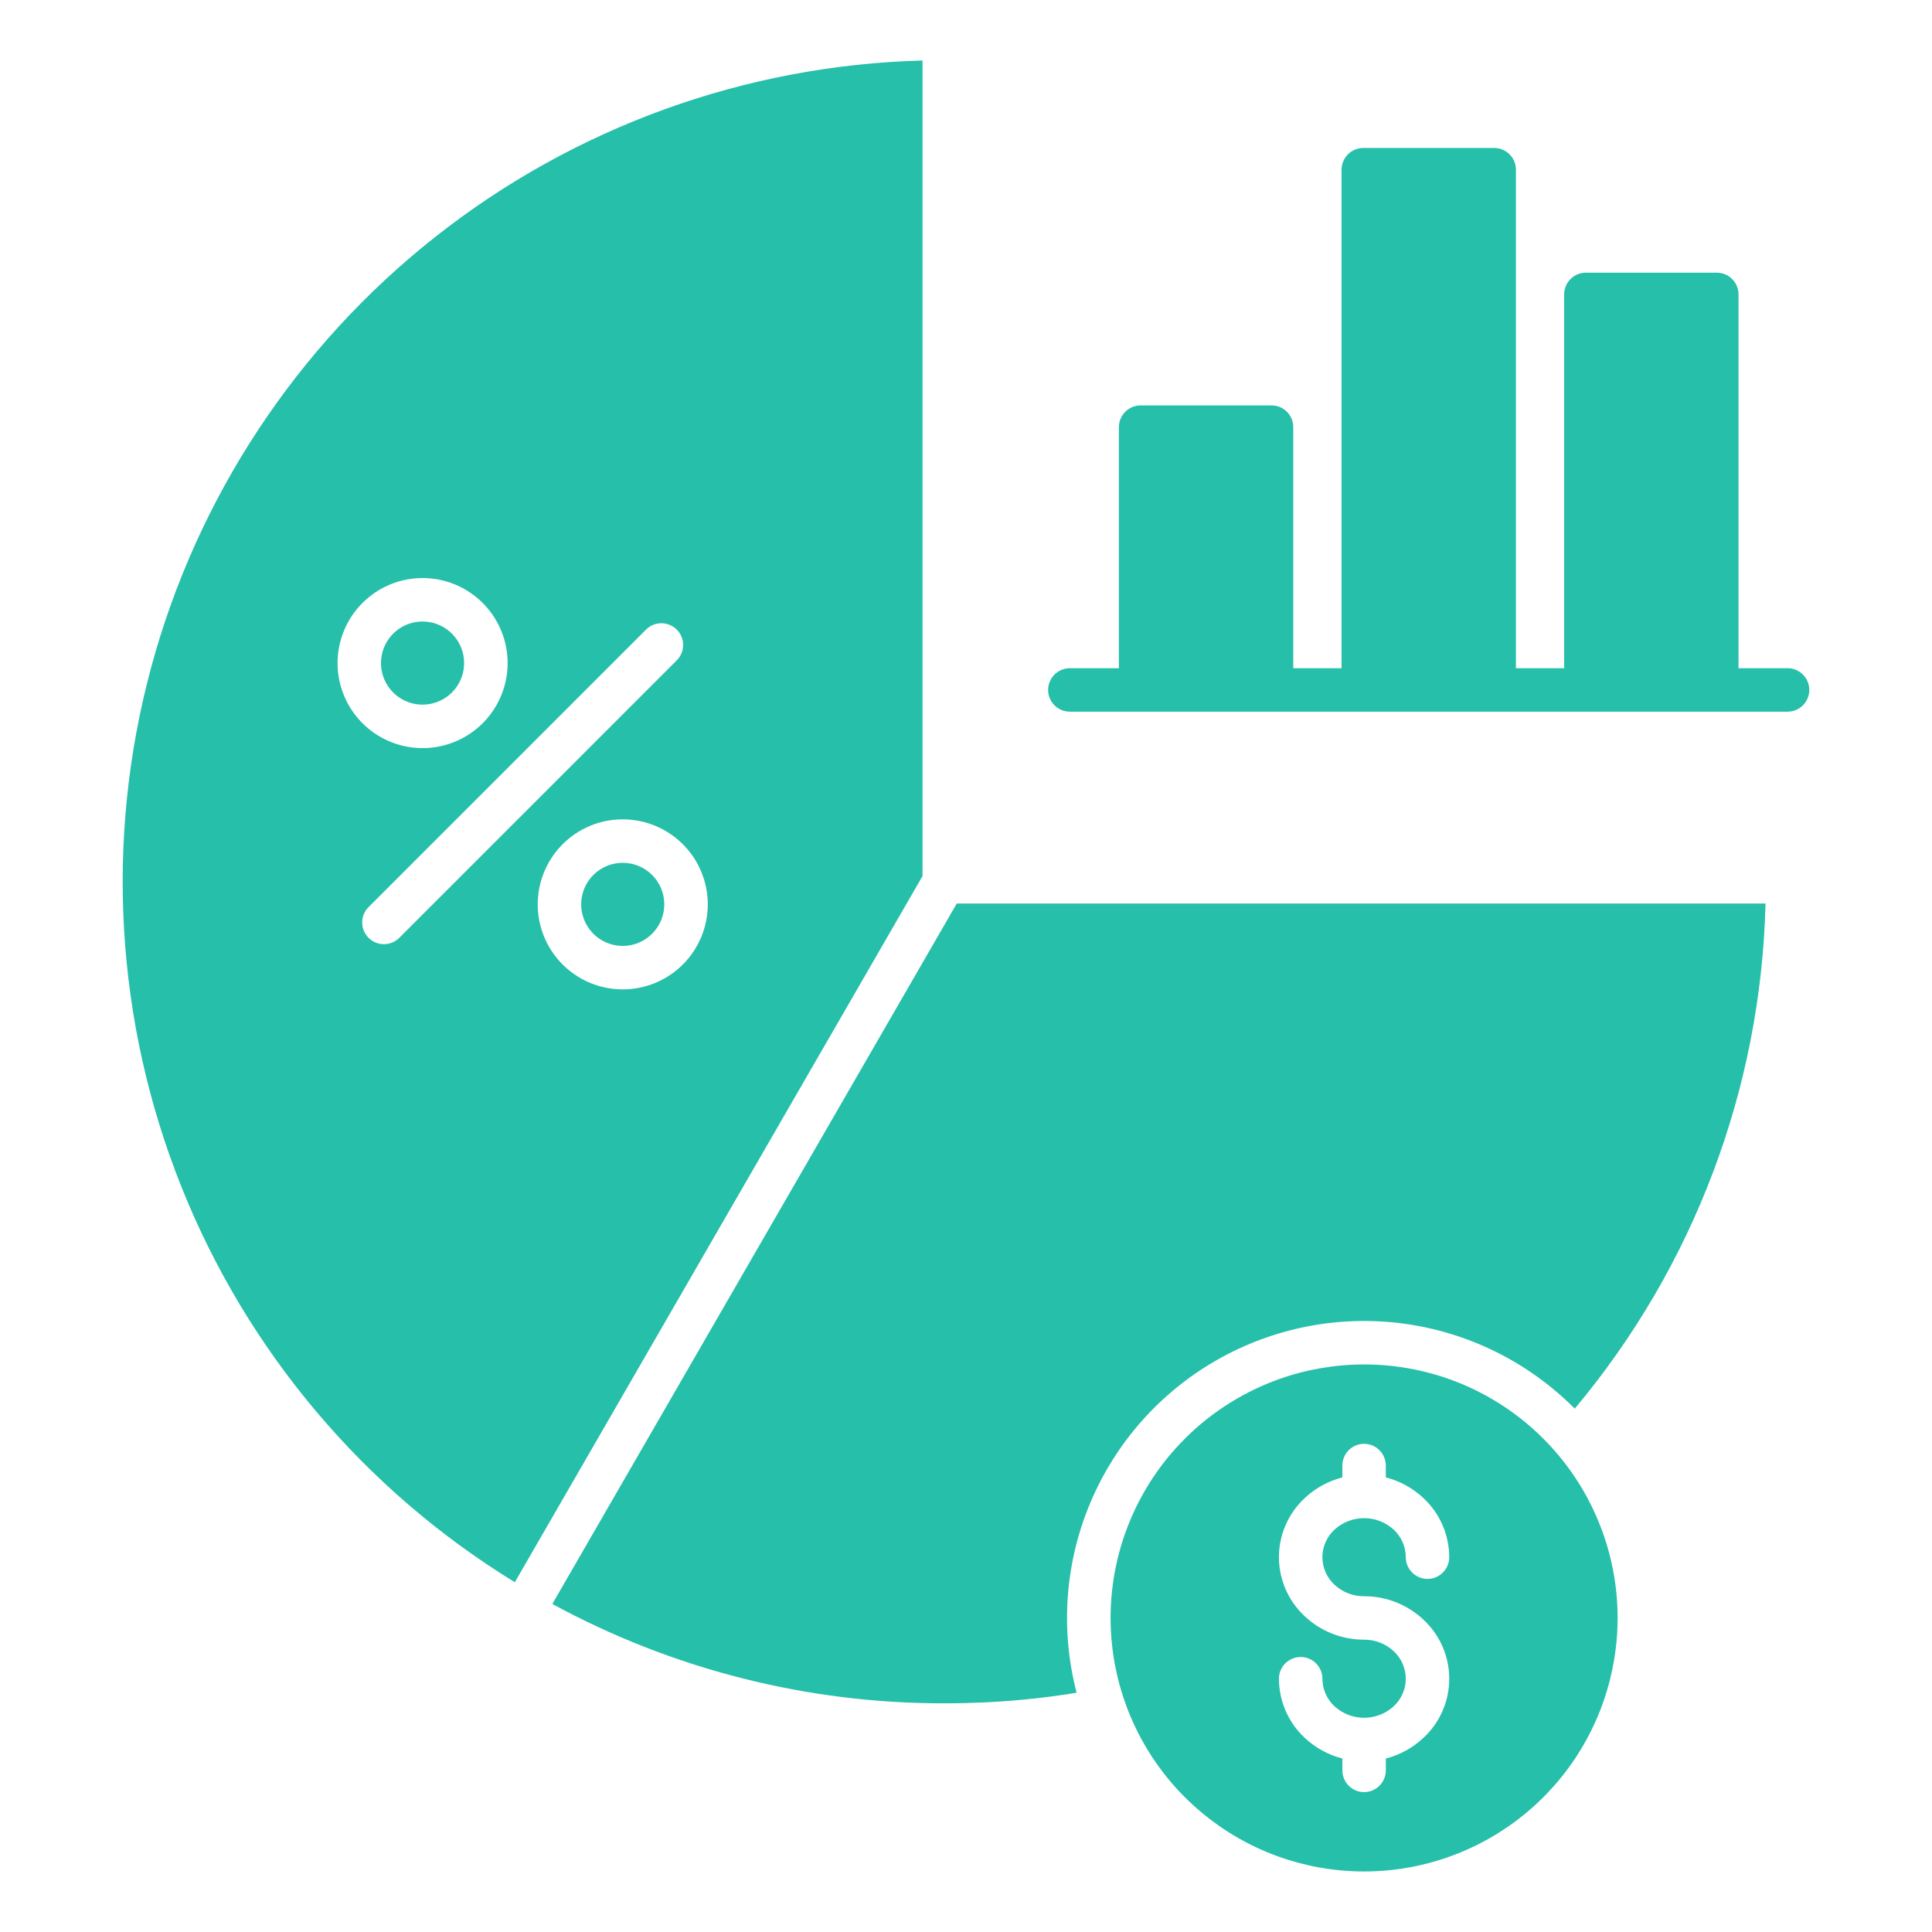 <svg width="72" height="72" viewBox="0 0 72 72" fill="none" xmlns="http://www.w3.org/2000/svg">
<path fill-rule="evenodd" clip-rule="evenodd" d="M50.025 54.617C50.025 54.402 50.111 54.196 50.263 54.044C50.414 53.892 50.621 53.807 50.835 53.807C51.05 53.807 51.256 53.892 51.408 54.044C51.56 54.196 51.645 54.402 51.645 54.617V55.058C52.179 55.195 52.669 55.467 53.067 55.848C53.364 56.129 53.6 56.467 53.762 56.843C53.924 57.218 54.008 57.623 54.009 58.032C54.009 58.246 53.924 58.452 53.772 58.604C53.62 58.756 53.414 58.842 53.199 58.842C52.984 58.842 52.778 58.756 52.626 58.604C52.474 58.452 52.389 58.246 52.389 58.032C52.388 57.84 52.349 57.652 52.273 57.476C52.197 57.301 52.086 57.143 51.947 57.012C51.644 56.732 51.248 56.577 50.836 56.577C50.424 56.577 50.027 56.732 49.725 57.012C49.585 57.143 49.474 57.301 49.398 57.476C49.322 57.651 49.282 57.84 49.282 58.032C49.282 58.223 49.322 58.412 49.398 58.587C49.474 58.763 49.585 58.921 49.725 59.051C50.025 59.334 50.423 59.491 50.836 59.487C51.667 59.485 52.466 59.804 53.067 60.378C53.365 60.659 53.602 60.998 53.764 61.373C53.926 61.749 54.009 62.153 54.009 62.562C54.009 62.971 53.926 63.376 53.764 63.752C53.602 64.127 53.365 64.466 53.067 64.746C52.669 65.127 52.179 65.399 51.646 65.535V65.977C51.646 66.192 51.56 66.398 51.408 66.549C51.257 66.701 51.05 66.787 50.836 66.787C50.621 66.787 50.415 66.701 50.263 66.549C50.111 66.398 50.026 66.192 50.026 65.977V65.535C49.492 65.398 49.002 65.126 48.604 64.746C48.307 64.465 48.071 64.126 47.909 63.751C47.747 63.375 47.663 62.971 47.662 62.562C47.662 62.347 47.748 62.141 47.899 61.989C48.051 61.837 48.257 61.752 48.472 61.752C48.687 61.752 48.893 61.837 49.045 61.989C49.197 62.141 49.282 62.347 49.282 62.562C49.283 62.753 49.323 62.942 49.399 63.117C49.475 63.292 49.586 63.45 49.725 63.581C50.027 63.861 50.424 64.017 50.836 64.017C51.248 64.017 51.644 63.861 51.947 63.581C52.086 63.451 52.197 63.293 52.273 63.117C52.35 62.942 52.389 62.753 52.389 62.562C52.389 62.371 52.35 62.181 52.273 62.006C52.197 61.831 52.086 61.673 51.947 61.542C51.646 61.259 51.248 61.103 50.836 61.106C50.005 61.108 49.205 60.789 48.604 60.215C48.307 59.934 48.07 59.596 47.908 59.22C47.745 58.845 47.662 58.44 47.662 58.031C47.662 57.622 47.745 57.218 47.908 56.842C48.07 56.466 48.307 56.128 48.604 55.847C49.002 55.467 49.492 55.195 50.026 55.058V54.617L50.025 54.617ZM24.302 32.608C24.049 32.355 23.716 32.197 23.359 32.162C23.003 32.127 22.645 32.216 22.347 32.415C22.049 32.614 21.829 32.91 21.726 33.253C21.622 33.596 21.64 33.964 21.777 34.295C21.914 34.626 22.161 34.9 22.477 35.069C22.793 35.237 23.158 35.292 23.509 35.222C23.861 35.152 24.177 34.962 24.404 34.685C24.632 34.408 24.756 34.061 24.756 33.703C24.756 33.499 24.716 33.298 24.639 33.11C24.561 32.922 24.447 32.752 24.302 32.608ZM23.208 30.535C23.941 30.535 24.651 30.789 25.218 31.254C25.785 31.719 26.172 32.366 26.316 33.085C26.459 33.804 26.348 34.55 26.002 35.197C25.657 35.843 25.098 36.35 24.421 36.63C23.743 36.911 22.99 36.948 22.288 36.735C21.587 36.523 20.981 36.073 20.573 35.464C20.166 34.854 19.983 34.122 20.055 33.393C20.126 32.663 20.449 31.981 20.967 31.463C21.261 31.168 21.61 30.934 21.995 30.775C22.379 30.616 22.791 30.534 23.208 30.535ZM16.843 23.616C16.59 23.362 16.256 23.204 15.9 23.169C15.543 23.134 15.185 23.223 14.887 23.422C14.589 23.621 14.369 23.918 14.265 24.261C14.161 24.604 14.178 24.972 14.316 25.303C14.453 25.634 14.7 25.908 15.016 26.077C15.332 26.246 15.697 26.3 16.049 26.23C16.401 26.16 16.717 25.971 16.945 25.694C17.172 25.417 17.296 25.069 17.296 24.711C17.297 24.508 17.257 24.306 17.179 24.118C17.101 23.93 16.987 23.759 16.843 23.616ZM15.748 21.542C16.481 21.542 17.192 21.797 17.759 22.262C18.325 22.727 18.713 23.374 18.857 24.093C19 24.812 18.889 25.558 18.543 26.205C18.198 26.852 17.639 27.358 16.961 27.639C16.284 27.919 15.53 27.956 14.829 27.744C14.127 27.531 13.521 27.081 13.114 26.472C12.707 25.862 12.523 25.13 12.595 24.401C12.667 23.671 12.989 22.989 13.508 22.471C13.802 22.176 14.151 21.942 14.535 21.783C14.92 21.624 15.332 21.542 15.748 21.542ZM14.88 34.95C14.805 35.025 14.716 35.085 14.617 35.126C14.519 35.166 14.414 35.187 14.307 35.187C14.201 35.187 14.096 35.166 13.998 35.126C13.899 35.085 13.81 35.025 13.735 34.95C13.66 34.875 13.6 34.785 13.559 34.687C13.518 34.589 13.498 34.484 13.498 34.377C13.498 34.271 13.518 34.166 13.559 34.067C13.6 33.969 13.659 33.88 13.735 33.805L24.075 23.464C24.227 23.312 24.433 23.227 24.648 23.226C24.863 23.226 25.069 23.312 25.221 23.463C25.373 23.615 25.458 23.821 25.458 24.036C25.458 24.251 25.373 24.457 25.221 24.609L14.88 34.95ZM50.836 50.849C48.651 50.849 46.532 51.607 44.843 52.994C43.153 54.38 41.997 56.31 41.57 58.454C41.144 60.597 41.474 62.822 42.504 64.75C43.535 66.678 45.201 68.188 47.221 69.025C49.24 69.861 51.487 69.972 53.578 69.337C55.67 68.703 57.477 67.362 58.691 65.545C59.905 63.728 60.452 61.546 60.238 59.37C60.023 57.195 59.062 55.162 57.516 53.616C56.64 52.738 55.599 52.041 54.452 51.566C53.306 51.092 52.077 50.848 50.836 50.849ZM58.292 24.902V10.972C58.292 10.757 58.377 10.551 58.529 10.399C58.681 10.247 58.887 10.162 59.102 10.162H63.979C64.194 10.162 64.4 10.247 64.552 10.399C64.704 10.551 64.789 10.757 64.789 10.972V24.902H66.617C66.832 24.902 67.038 24.988 67.19 25.14C67.342 25.291 67.427 25.497 67.427 25.712C67.427 25.927 67.342 26.133 67.19 26.285C67.038 26.437 66.832 26.522 66.617 26.522H39.87C39.656 26.522 39.449 26.437 39.297 26.285C39.146 26.133 39.06 25.927 39.06 25.712C39.06 25.497 39.146 25.291 39.297 25.14C39.449 24.988 39.656 24.902 39.87 24.902H41.698V15.918C41.698 15.704 41.784 15.497 41.936 15.345C42.088 15.194 42.294 15.108 42.508 15.108H47.386C47.492 15.108 47.598 15.129 47.696 15.17C47.794 15.211 47.884 15.27 47.959 15.345C48.034 15.421 48.094 15.51 48.135 15.608C48.175 15.707 48.196 15.812 48.196 15.918V24.903H49.996V6.325C49.996 6.11 50.082 5.904 50.233 5.752C50.385 5.6 50.591 5.515 50.806 5.515H55.684C55.899 5.515 56.105 5.6 56.257 5.752C56.409 5.904 56.494 6.11 56.494 6.325V24.902L58.292 24.902ZM19.186 58.965C13.558 55.515 9.196 50.337 6.751 44.205C4.305 38.073 3.907 31.315 5.615 24.939C7.324 18.562 11.048 12.908 16.231 8.821C21.415 4.733 27.781 2.43 34.38 2.255V32.648L19.186 58.965ZM35.656 33.671L20.584 59.775C25.066 62.212 30.088 63.485 35.19 63.478C36.198 63.478 37.175 63.432 38.121 63.342C38.79 63.279 39.457 63.193 40.122 63.084C39.51 60.733 39.689 58.245 40.632 56.006C41.574 53.766 43.226 51.899 45.335 50.692C47.444 49.484 49.891 49.005 52.299 49.326C54.708 49.648 56.943 50.753 58.661 52.471L58.686 52.496C63.119 47.207 65.626 40.57 65.796 33.671H35.656Z" fill="#25BFAA"/>
</svg>
